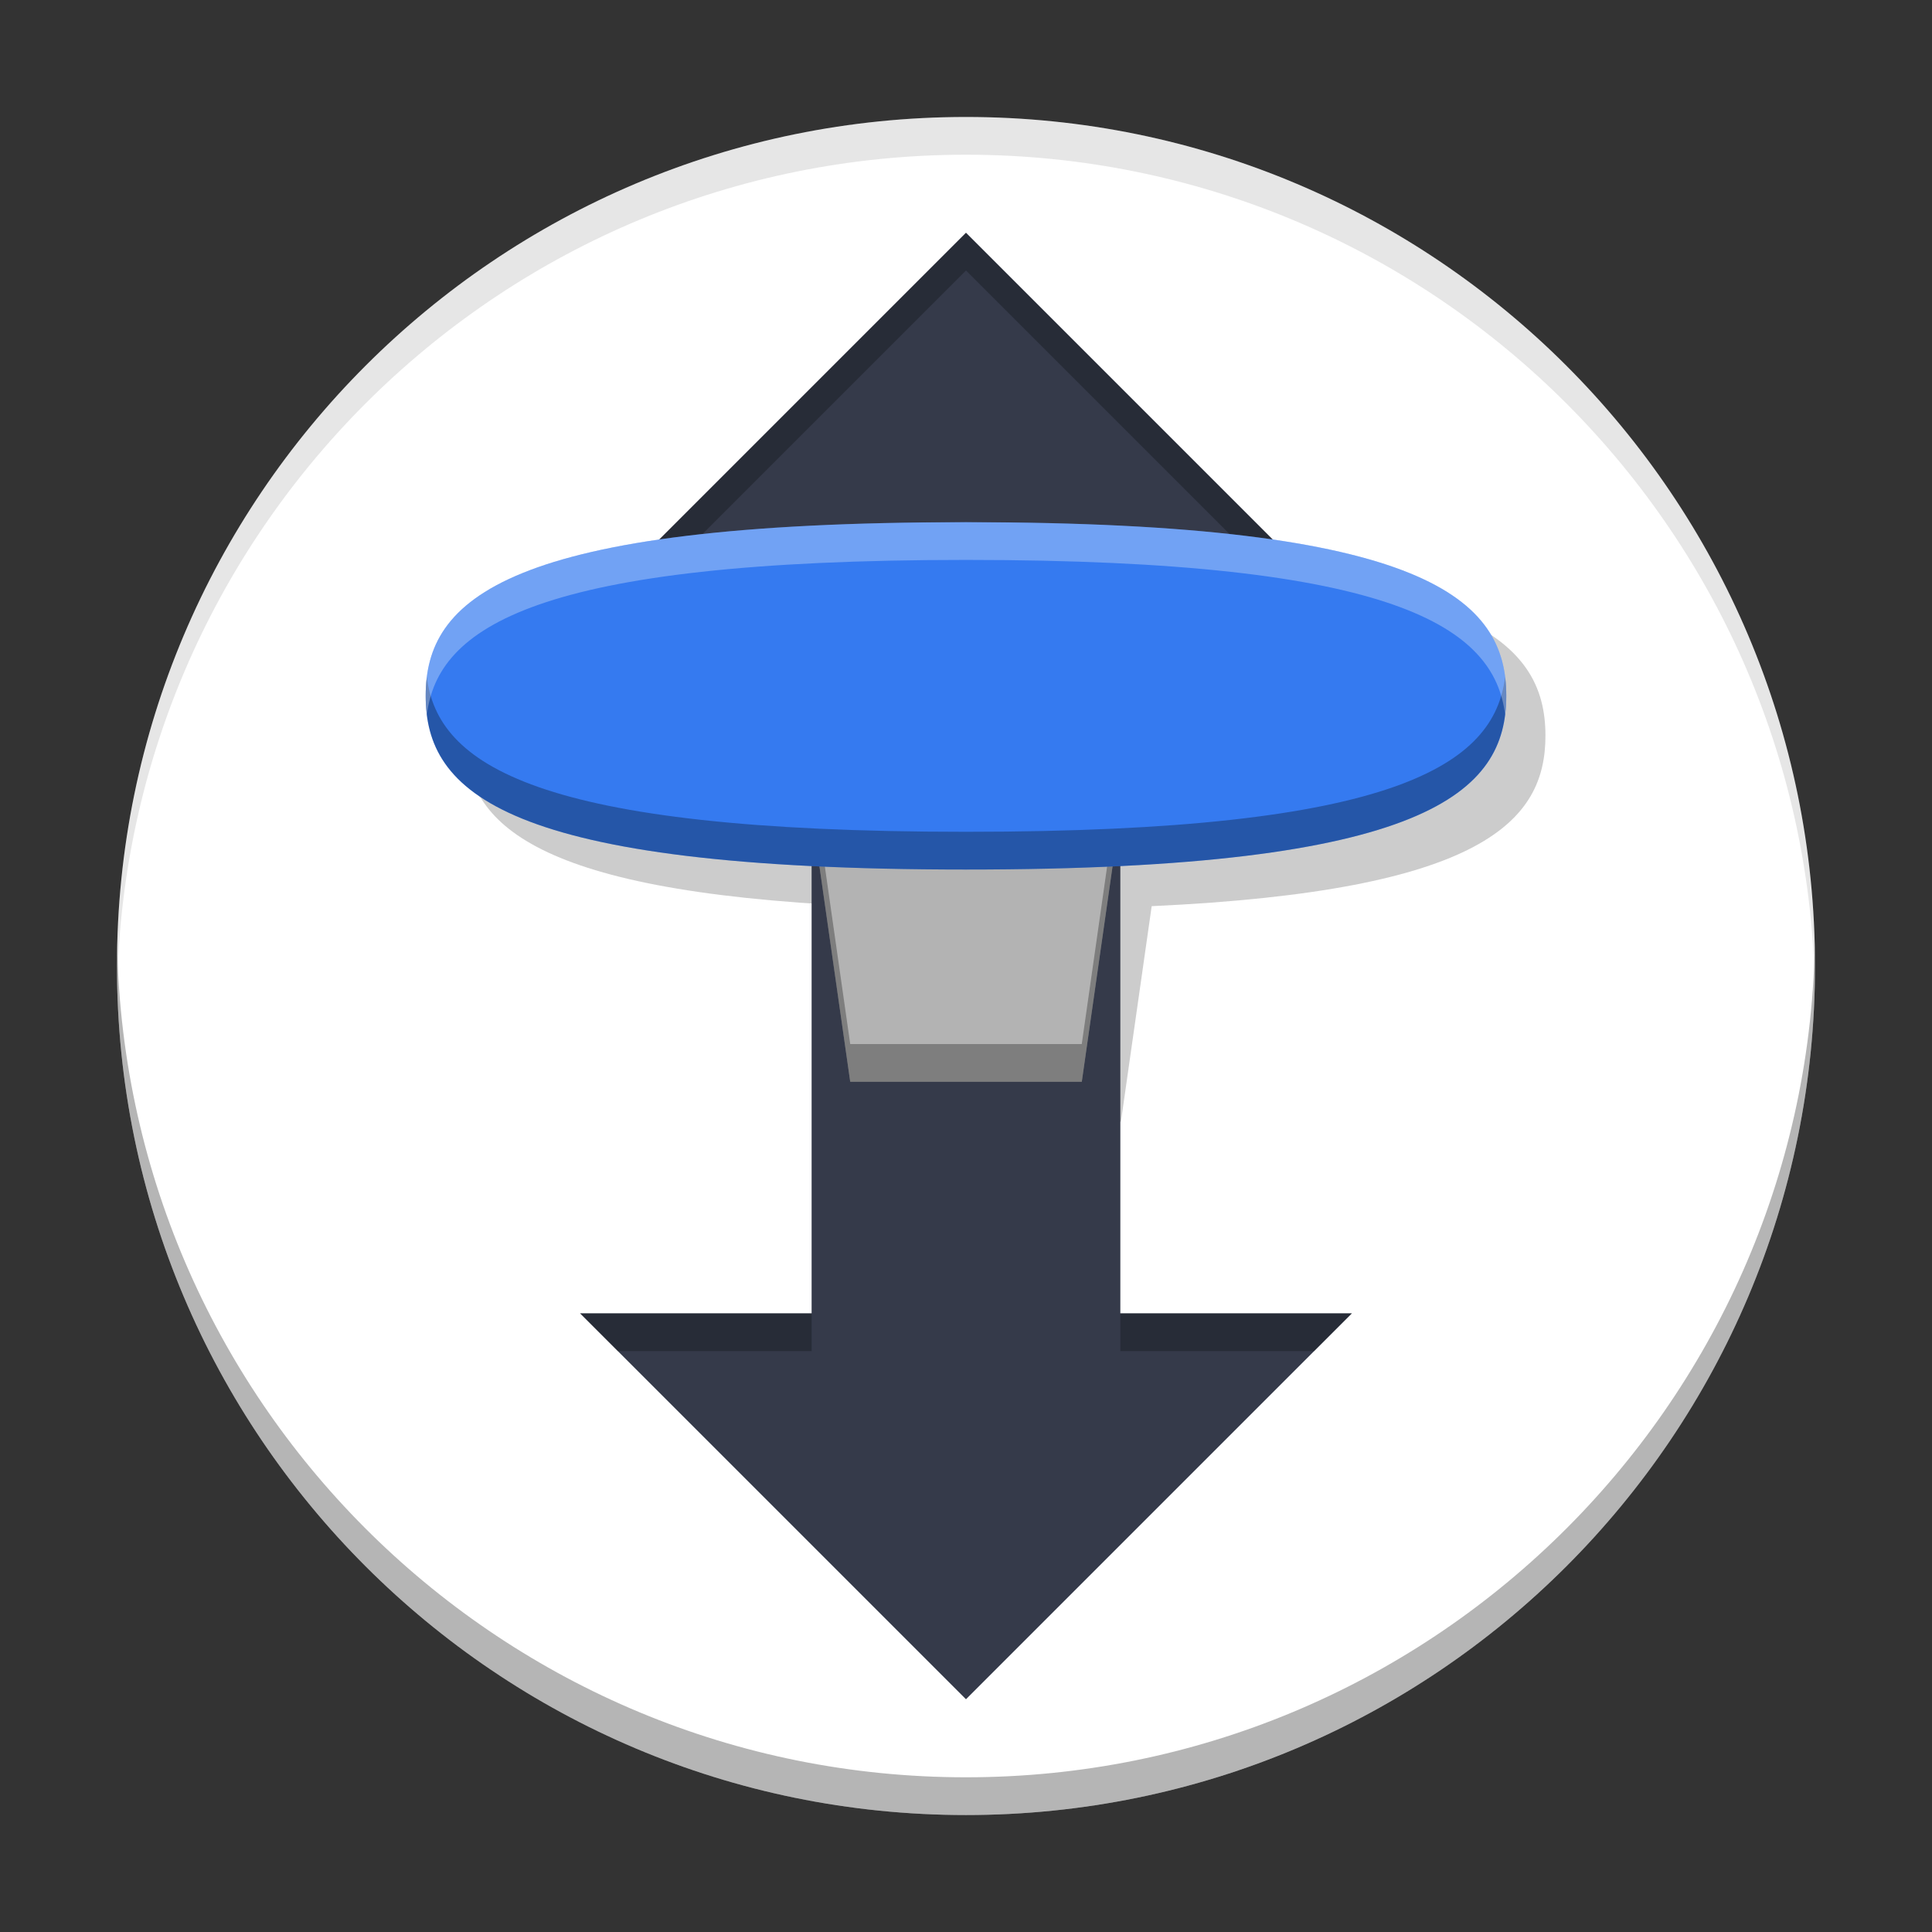 <svg width="512" height="512" version="1.1" viewBox="0 0 384 384" xmlns="http://www.w3.org/2000/svg" xmlns:xlink="http://www.w3.org/1999/xlink"><rect x="0" y="0" width="384" height="384" fill="#333333" stroke="none"/><defs><clipPath><rect width="384" height="384"/></clipPath><clipPath><rect width="384" height="384"/></clipPath><clipPath><rect width="384" height="384"/></clipPath><clipPath><rect width="384" height="384"/></clipPath><clipPath><rect width="384" height="384"/></clipPath><clipPath><rect width="384" height="384"/></clipPath><filter id="d" x="0%" y="0%" width="100%" height="100%"><feColorMatrix in="SourceGraphic" values="0 0 0 0 1 0 0 0 0 1 0 0 0 0 1 0 0 0 1 0"/></filter><mask id="b"><g filter="url(#d)"><rect width="384" height="384" fill-opacity=".302"/></g></mask><clipPath id="c"><rect width="384" height="384"/></clipPath><g id="a" clip-path="url(#c)"><path d="m192 23.25c-93.199 0-168.75 75.551-168.75 168.75 0.031 1.438 0.082 2.875 0.152 4.312 1.664-91.941 76.641-165.62 168.6-165.69 91.48 0.051 166.26 72.984 168.6 164.43 0.059-1.016 0.109-2.035 0.152-3.055 0-93.199-75.551-168.75-168.75-168.75z" fill="#fff"/></g></defs><g transform="translate(-.003 .001)"><path d="m360.75 192c0-93.199-75.551-168.75-168.75-168.75s-168.75 75.551-168.75 168.75 75.551 168.75 168.75 168.75 168.75-75.551 168.75-168.75z" fill="#fff"/><path d="m199.79 111.7c-91.875 0-107.39 15.453-107.39 34.52 0 16.832 12.098 30.84 78.266 33.887l6.109 42.816h46.023l6.113-42.816c66.164-3.047 78.262-17.055 78.262-33.887 0-19.066-15.512-34.52-107.39-34.52z" fill-opacity=".2"/><path d="m192 46.262-76.703 76.703h46.02v138.07h-46.02l76.703 76.703 76.703-76.703h-46.023v-138.07h46.023z" fill="#353a4a"/><path d="m161.32 161.32 7.672 53.691h46.023l7.668-53.691z" fill="#b3b3b3"/><path transform="scale(.75)" d="m256 61.682-102.27 102.27h10l92.271-92.271 92.271 92.271h10l-102.27-102.27zm-102.27 286.37 10 10h51.359v-10zm143.18 0v10h51.365l10-10z" fill="#090a0c" opacity=".3" stroke-width="1.333"/><path transform="scale(.75)" d="m215.09 215.09 10.23 71.588h61.363l10.225-71.588h-1.428l-8.797 61.588h-61.363l-8.801-61.588h-1.43z" fill="#020202" opacity=".3" stroke-width="1.333"/><path d="m299.39 138.31c0 19.062-15.391 34.516-107.39 34.516s-107.39-15.453-107.39-34.516c0-19.066 15.512-34.52 107.39-34.52s107.39 15.453 107.39 34.52z" fill="#357af0"/><g stroke-width="1.333"><path transform="scale(.75)" d="m113.12 179.42c-0.206 1.641-0.305 3.306-0.305 4.994 0 25.417 20.52 46.02 143.18 46.02s143.18-20.603 143.18-46.02c0-1.688-0.099-3.353-0.305-4.994-2.888 23.061-28.382 41.014-142.88 41.014-114.49 0-139.99-17.953-142.88-41.014z" opacity=".3"/><path transform="scale(.75)" d="m256 138.38c-122.5 0-143.18 20.605-143.18 46.027 0 1.692 0.099 3.361 0.305 5.006 2.898-23.072 28.51-41.033 142.88-41.033s139.98 17.961 142.88 41.033c0.206-1.645 0.305-3.314 0.305-5.006 0-25.422-20.682-46.027-143.18-46.027z" fill="#fff" opacity=".3"/><path transform="scale(.75)" d="m31.064 251c-0.036 1.663-0.064 3.328-0.064 5 0 124.27 100.73 225 225 225s225-100.73 225-225c0-1.672-0.028-3.337-0.065-5-2.66 121.96-102.34 220-224.94 220s-222.28-98.045-224.94-220z" fill="#080808" opacity=".3"/><path transform="scale(.75)" d="m256 31c-124.27 0-225 100.73-225 225 0 1.672 0.028 3.337 0.064 5 2.66-121.96 102.34-220 224.94-220 122.59 0 222.28 98.045 224.94 220 0.036-1.663 0.064-3.328 0.064-5 0-124.27-100.73-225-225-225z" opacity=".1"/></g></g></svg>
